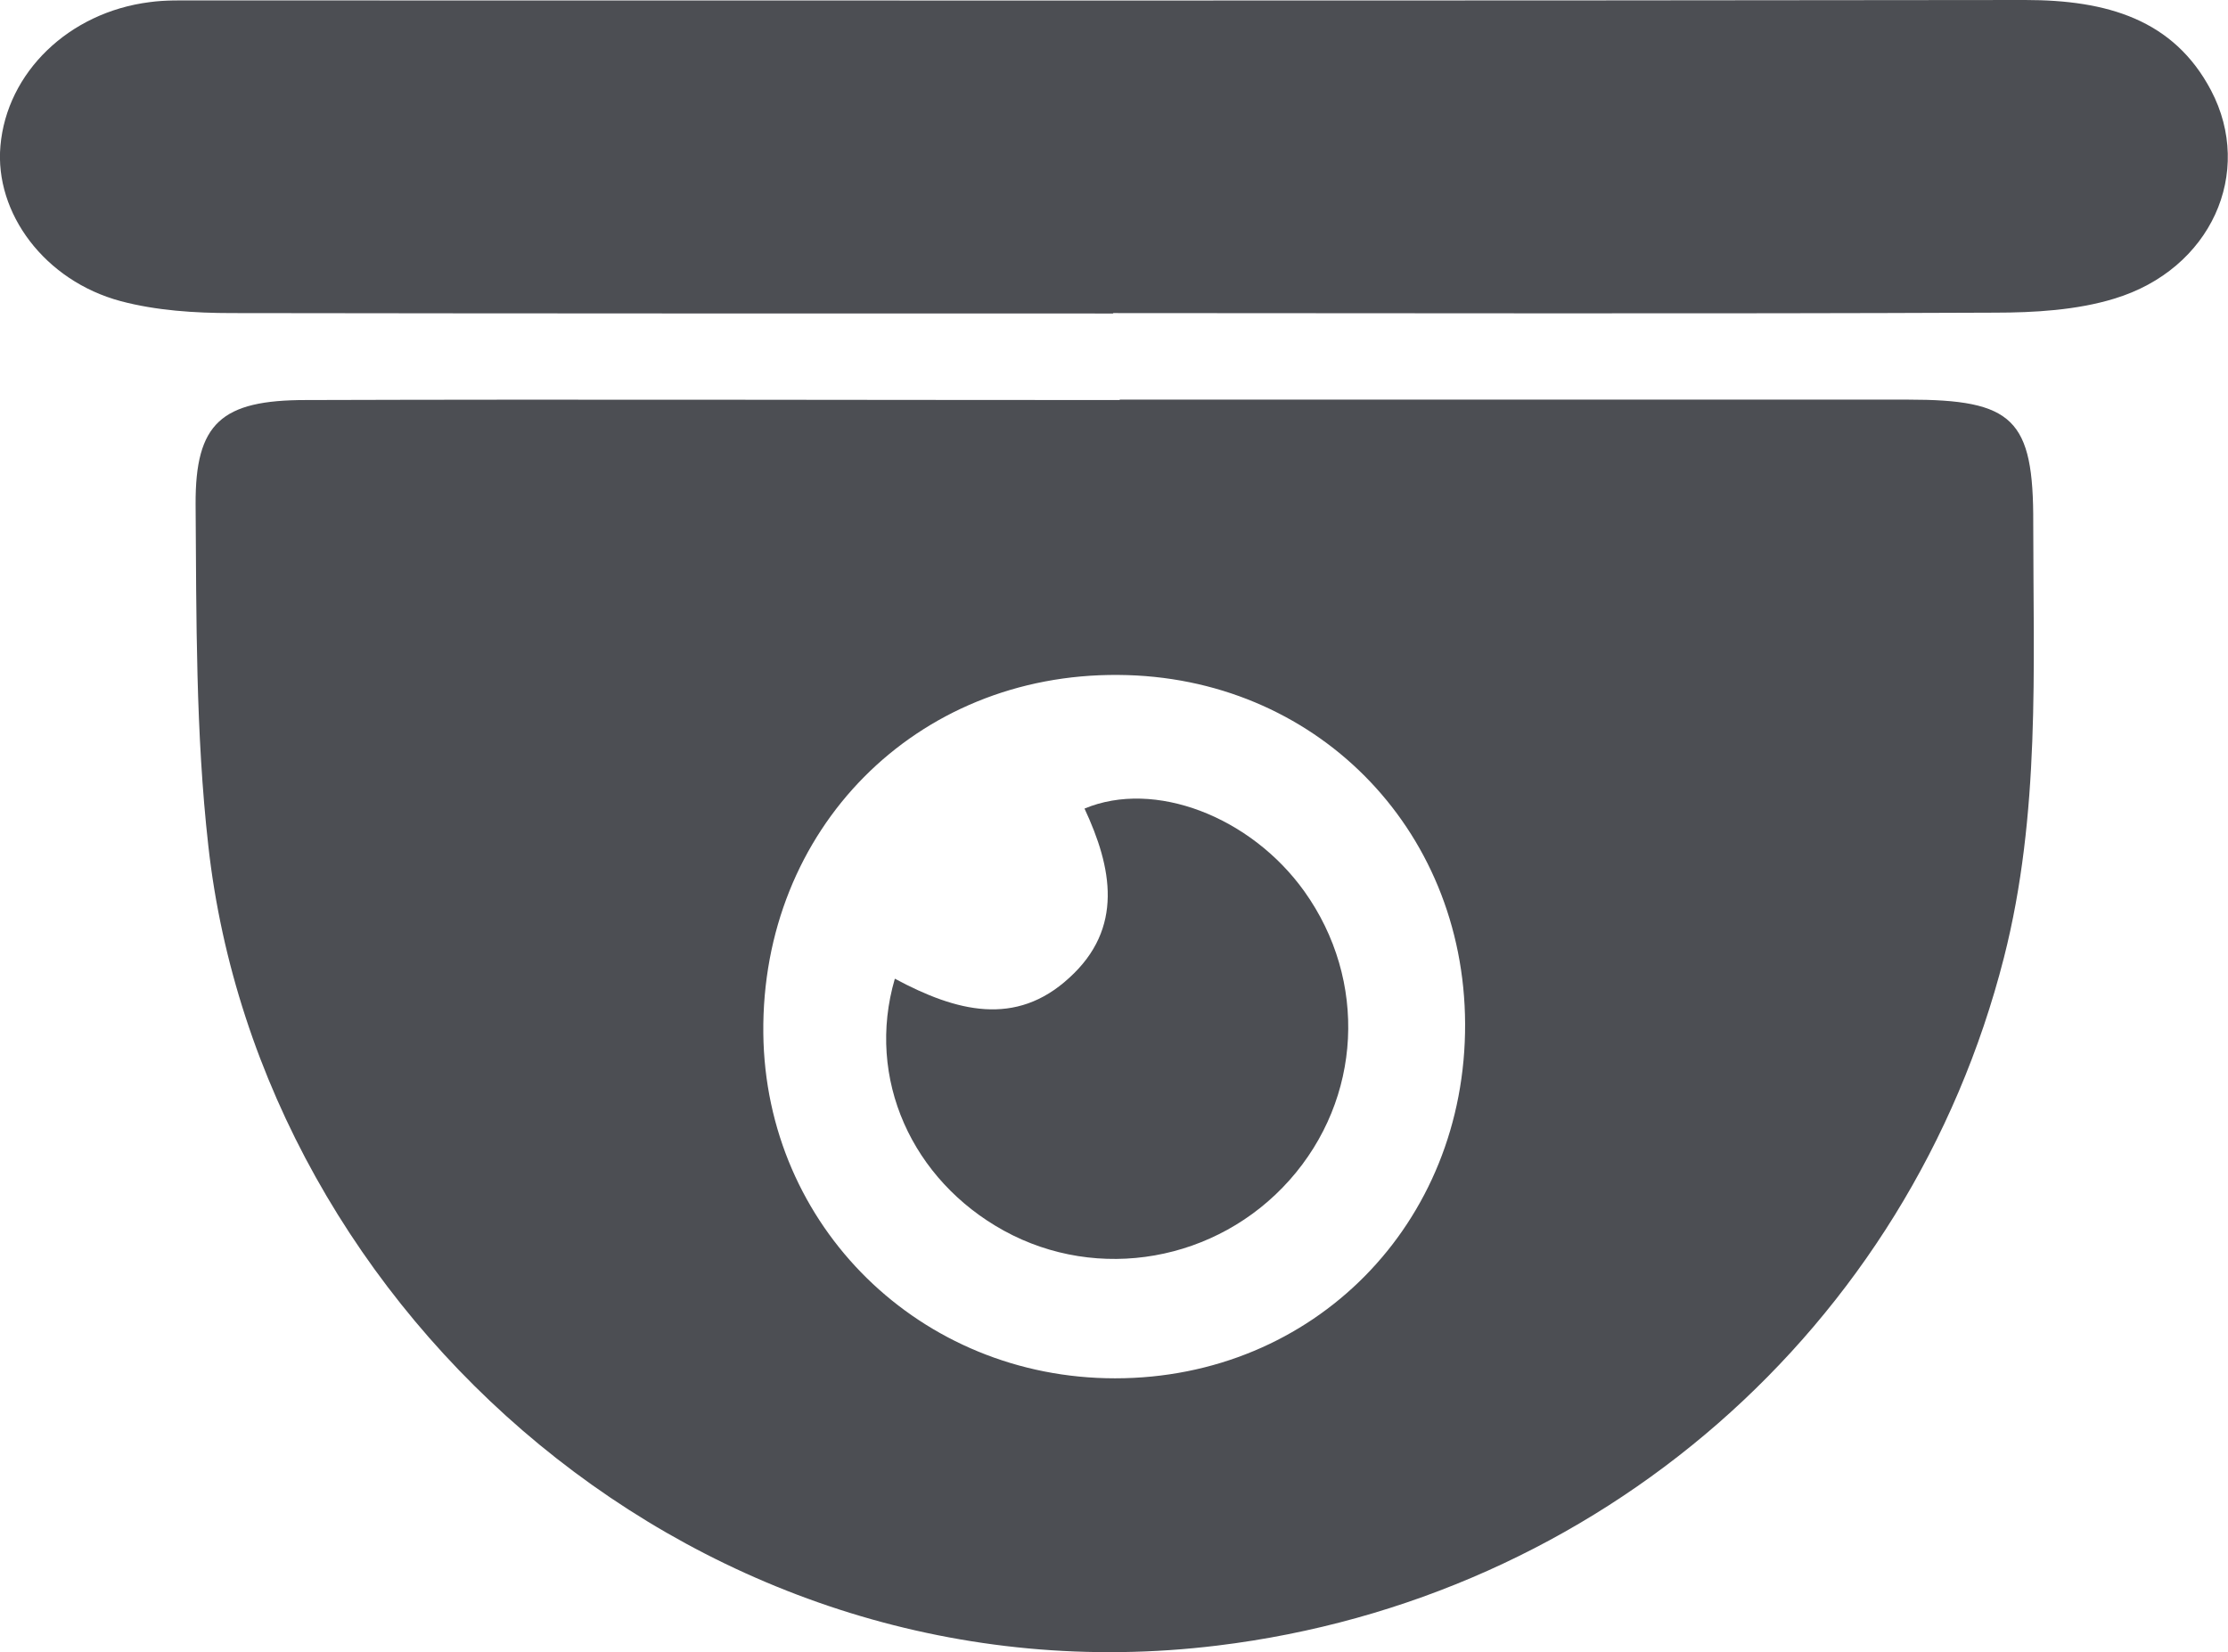 <svg xmlns="http://www.w3.org/2000/svg" id="Capa_2" viewBox="0 0 52.51 38.95"><defs><style> .cls-1 { fill: #4c4e53; } </style></defs><g id="NUEVO"><g id="G8FqJz"><g><path class="cls-1" d="M26.39,9.42c6.19,0,12.38,0,18.57,0,2.49,0,2.97.45,2.96,2.92,0,3.42.17,6.85-.69,10.23-2.23,8.76-9.57,15.13-18.54,16.22-12.12,1.48-22.55-7.82-23.78-18.85-.3-2.66-.28-5.37-.3-8.05-.01-1.92.61-2.46,2.6-2.46,6.39-.02,12.79,0,19.18,0ZM34.53,24.13c-.02-4.63-3.56-8.19-8.17-8.22-4.78-.04-8.42,3.64-8.37,8.45.05,4.55,3.7,8.13,8.29,8.13,4.68,0,8.27-3.64,8.25-8.36Z"></path><path class="cls-1" d="M26.24,7.39c-6.93,0-13.85,0-20.78-.01-.87,0-1.78-.06-2.61-.28C1.05,6.62-.13,5.02.01,3.44.16,1.71,1.62.29,3.53.05,3.89,0,4.27.01,4.64.01,19,.01,33.37.02,47.73,0c1.93,0,3.5.46,4.38,2.13,1.02,1.94,0,4.22-2.28,4.91-.88.27-1.88.33-2.82.33-6.93.03-13.85.01-20.78.01Z"></path><path class="cls-1" d="M21.09,23.07c1.45.78,2.85,1.14,4.11-.02,1.29-1.17,1.01-2.6.36-3.99,1.65-.69,3.92.19,5.18,1.95,1.5,2.1,1.36,4.89-.35,6.81-1.71,1.92-4.51,2.41-6.73,1.19-2.16-1.19-3.26-3.58-2.57-5.94Z"></path></g></g></g></svg>